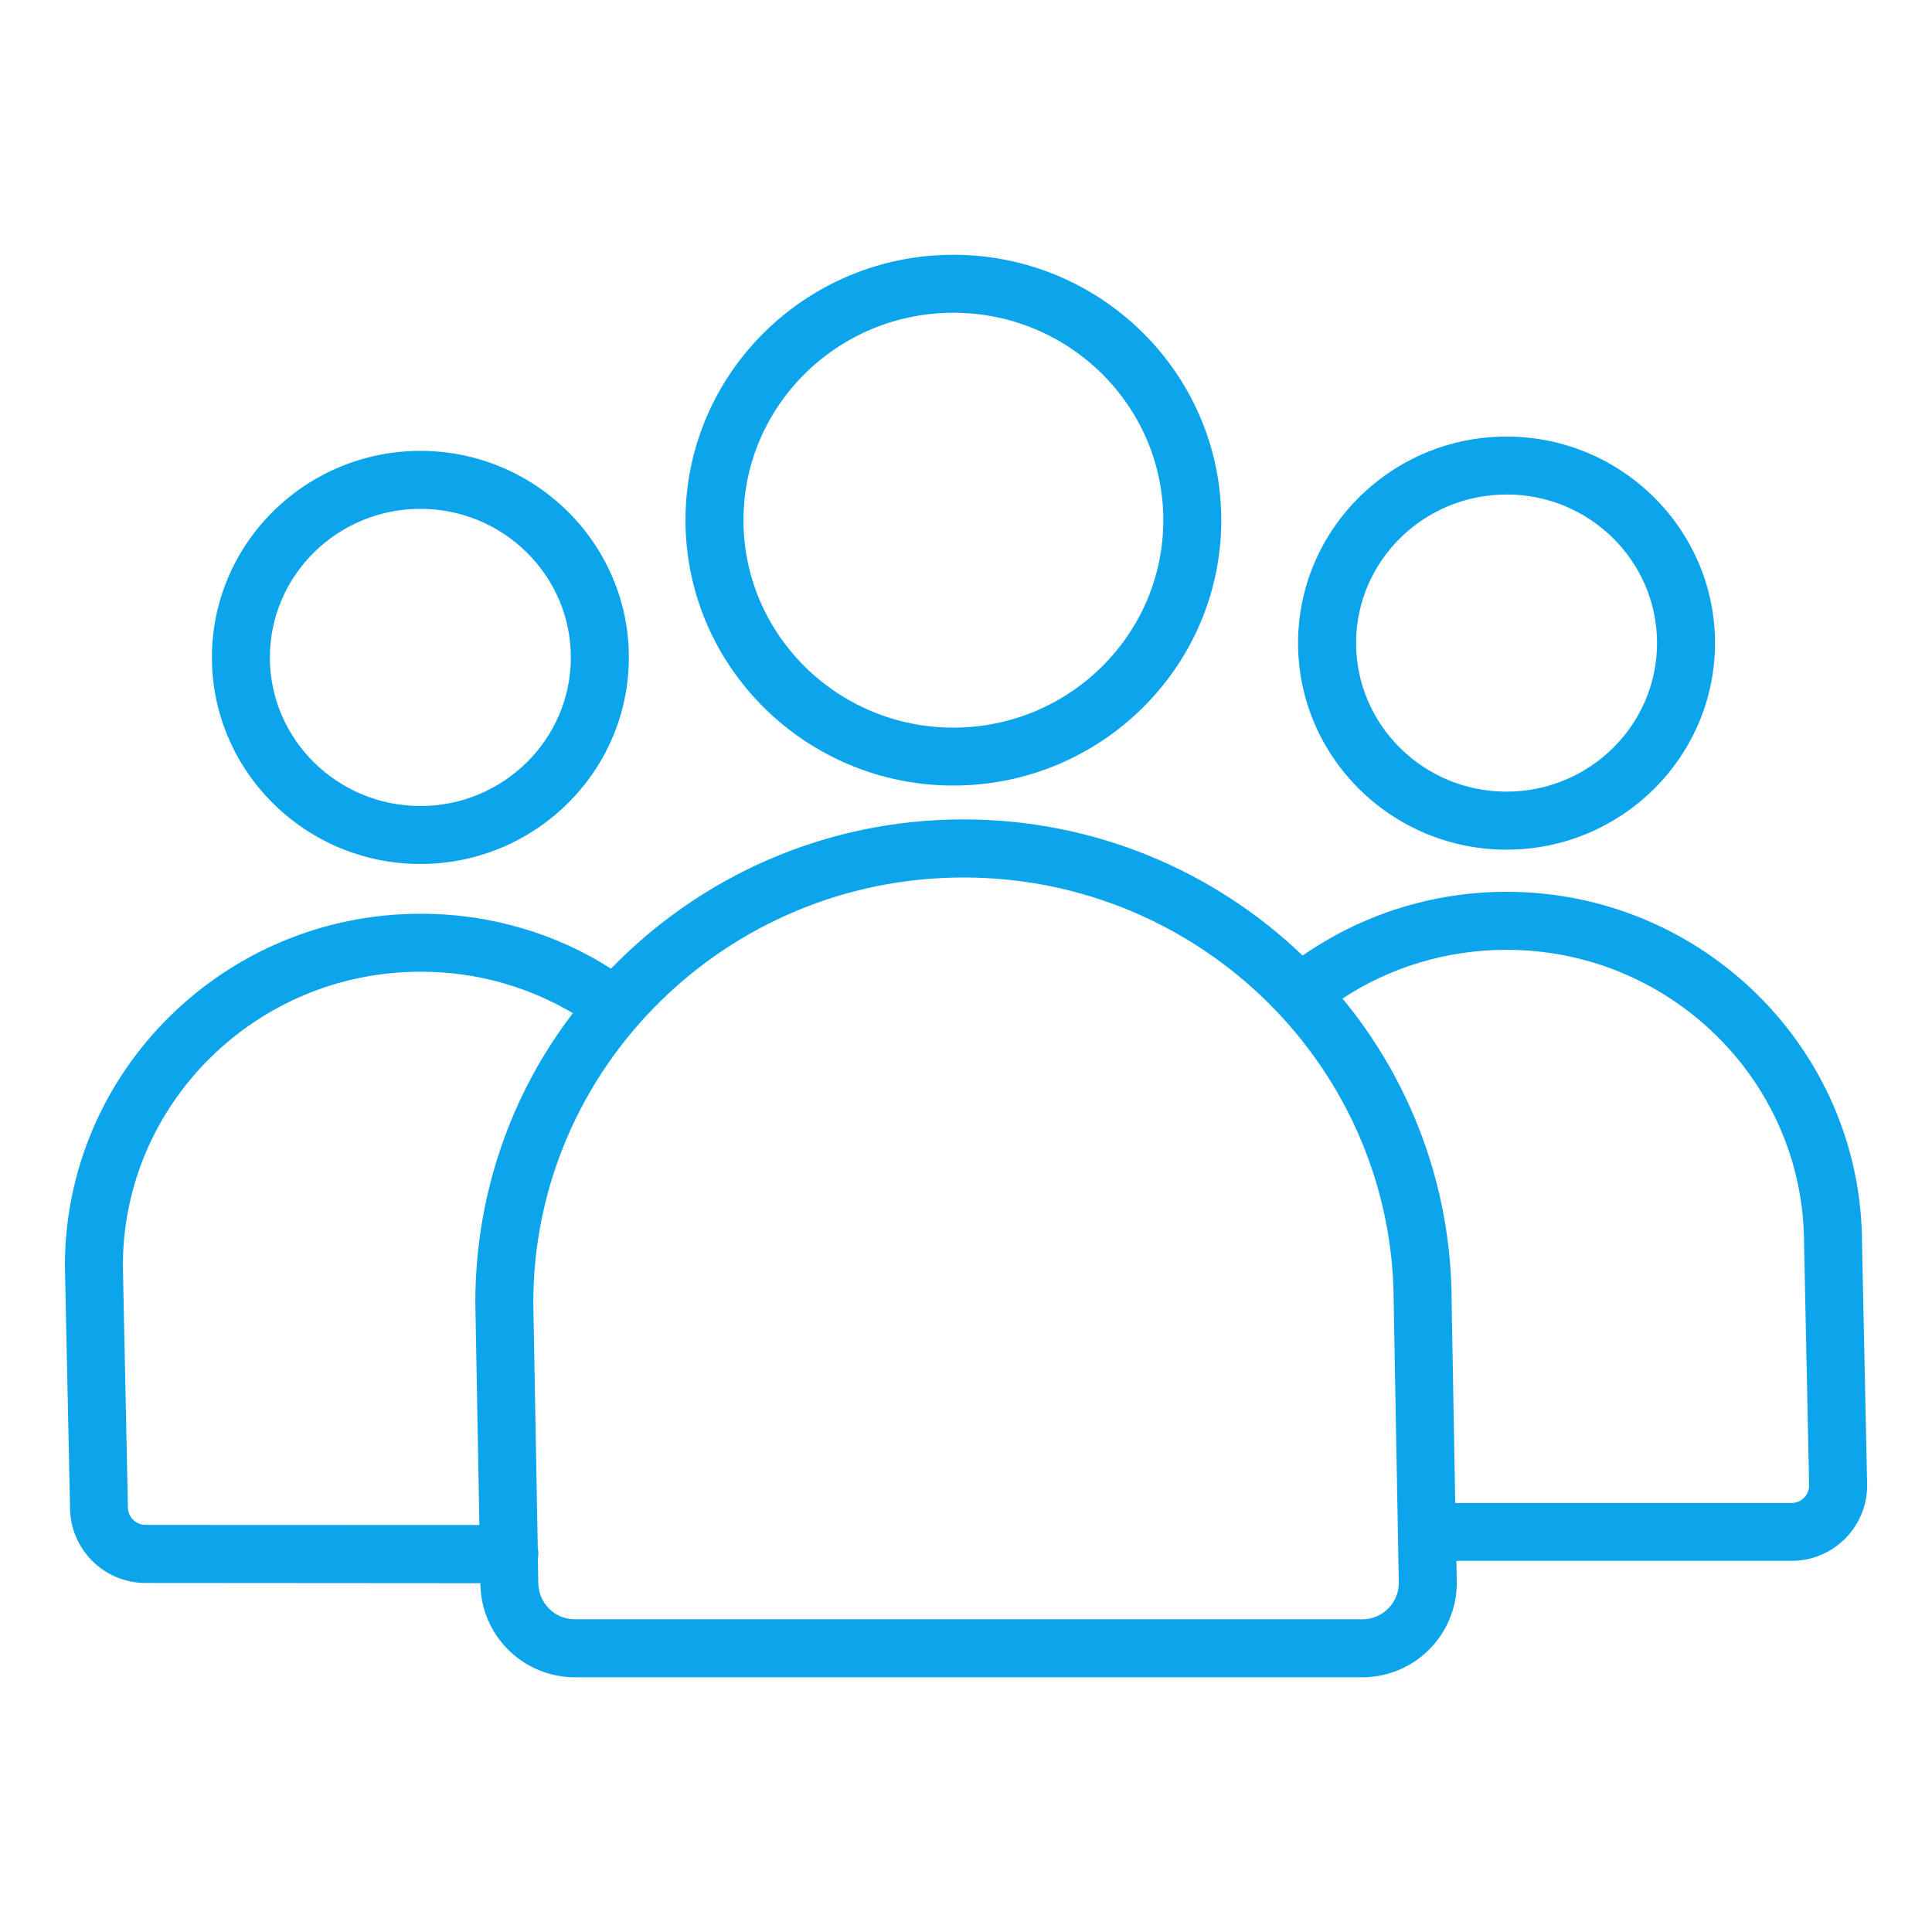 <svg xmlns="http://www.w3.org/2000/svg" xmlns:xlink="http://www.w3.org/1999/xlink" xmlns:svgjs="http://svgjs.com/svgjs" id="SvgjsSvg1034" width="288" height="288" version="1.1"><defs id="SvgjsDefs1035"></defs><g id="SvgjsG1036"><svg xmlns="http://www.w3.org/2000/svg" xmlns:svgjs="http://svgjs.com/svgjs" xmlns:xlink="http://www.w3.org/1999/xlink" viewBox="0 0 288 288" width="288" height="288"><svg xmlns="http://www.w3.org/2000/svg" viewBox="0 0 32 32" width="288" height="288"><path fill="#0ca4eb" d="M6.963 14.31c1.904 0 3.453-1.536 3.453-3.421s-1.549-3.421-3.453-3.421-3.453 1.536-3.453 3.421 1.549 3.421 3.453 3.421zM6.963 8.428c1.374 0 2.492 1.104 2.492 2.461s-1.118 2.461-2.492 2.461-2.493-1.104-2.493-2.461 1.118-2.461 2.493-2.461zM30.841 20.602c0-3.215-2.641-5.831-5.888-5.831-1.263 0.001-2.434 0.396-3.396 1.069l0.019-0.013c-1.457-1.396-3.438-2.255-5.619-2.255-2.29 0-4.358 0.947-5.835 2.47l-0.002 0.002c-0.89-0.57-1.975-0.909-3.14-0.909-0.006 0-0.012 0-0.018 0h0.001c-3.247 0-5.888 2.616-5.888 5.831l0.085 4.005c0.002 0.69 0.562 1.248 1.252 1.248 0.001 0 0.002 0 0.003 0l5.542 0.004c0.004 0.862 0.704 1.558 1.566 1.558 0.001 0 0.003 0 0.004 0h13.034c0.001 0 0.001 0 0.002 0 0.863 0 1.563-0.698 1.566-1.561v-0l-0.007-0.367h5.549c0.001 0 0.002 0 0.003 0 0.69 0 1.25-0.558 1.252-1.248v-0zM2.414 25.257c-0.001 0-0.002 0-0.004 0-0.16 0-0.289-0.129-0.291-0.288v-0l-0.084-4.004c0-2.685 2.211-4.87 4.928-4.87 0.005 0 0.010-0 0.015-0 0.926 0 1.792 0.255 2.532 0.699l-0.022-0.012c-1.008 1.314-1.615 2.981-1.615 4.791 0 0.002 0 0.004 0 0.006v-0l0.067 3.68zM22.558 26.82h-13.032c-0.002 0-0.003 0-0.005 0-0.332 0-0.601-0.267-0.605-0.598v-0l-0.007-0.402c0.005-0.025 0.008-0.053 0.008-0.082v-0c-0-0.036-0.004-0.071-0.011-0.104l0.001 0.003-0.074-4.058c0-3.885 3.196-7.045 7.126-7.045s7.126 3.16 7.125 7.045l0.085 4.644c-0.004 0.331-0.273 0.598-0.605 0.598-0.002 0-0.004 0-0.005-0h0zM29.671 24.894h-5.568l-0.059-3.316c0-0.001 0-0.002 0-0.003 0-1.919-0.682-3.678-1.818-5.049l0.011 0.013c0.766-0.506 1.706-0.807 2.716-0.807h0c2.717 0 4.928 2.185 4.928 4.87l0.084 4.006c-0.003 0.158-0.132 0.286-0.291 0.286-0.001 0-0.003 0-0.004-0h0zM24.953 14.073c1.904 0 3.453-1.536 3.453-3.421s-1.549-3.421-3.453-3.421-3.453 1.536-3.453 3.421 1.549 3.421 3.453 3.421zM24.953 8.19c1.376 0 2.493 1.104 2.493 2.461s-1.118 2.461-2.493 2.461-2.492-1.104-2.492-2.461 1.118-2.46 2.492-2.46zM15.791 13.011c2.447 0 4.437-1.972 4.437-4.395s-1.99-4.396-4.437-4.396-4.437 1.972-4.437 4.395 1.99 4.396 4.437 4.396zM15.791 5.18c1.917 0 3.477 1.541 3.477 3.436s-1.56 3.436-3.477 3.436-3.477-1.541-3.477-3.436 1.56-3.436 3.477-3.436z" class="color000 svgShape color2189c1"></path></svg></svg></g></svg>